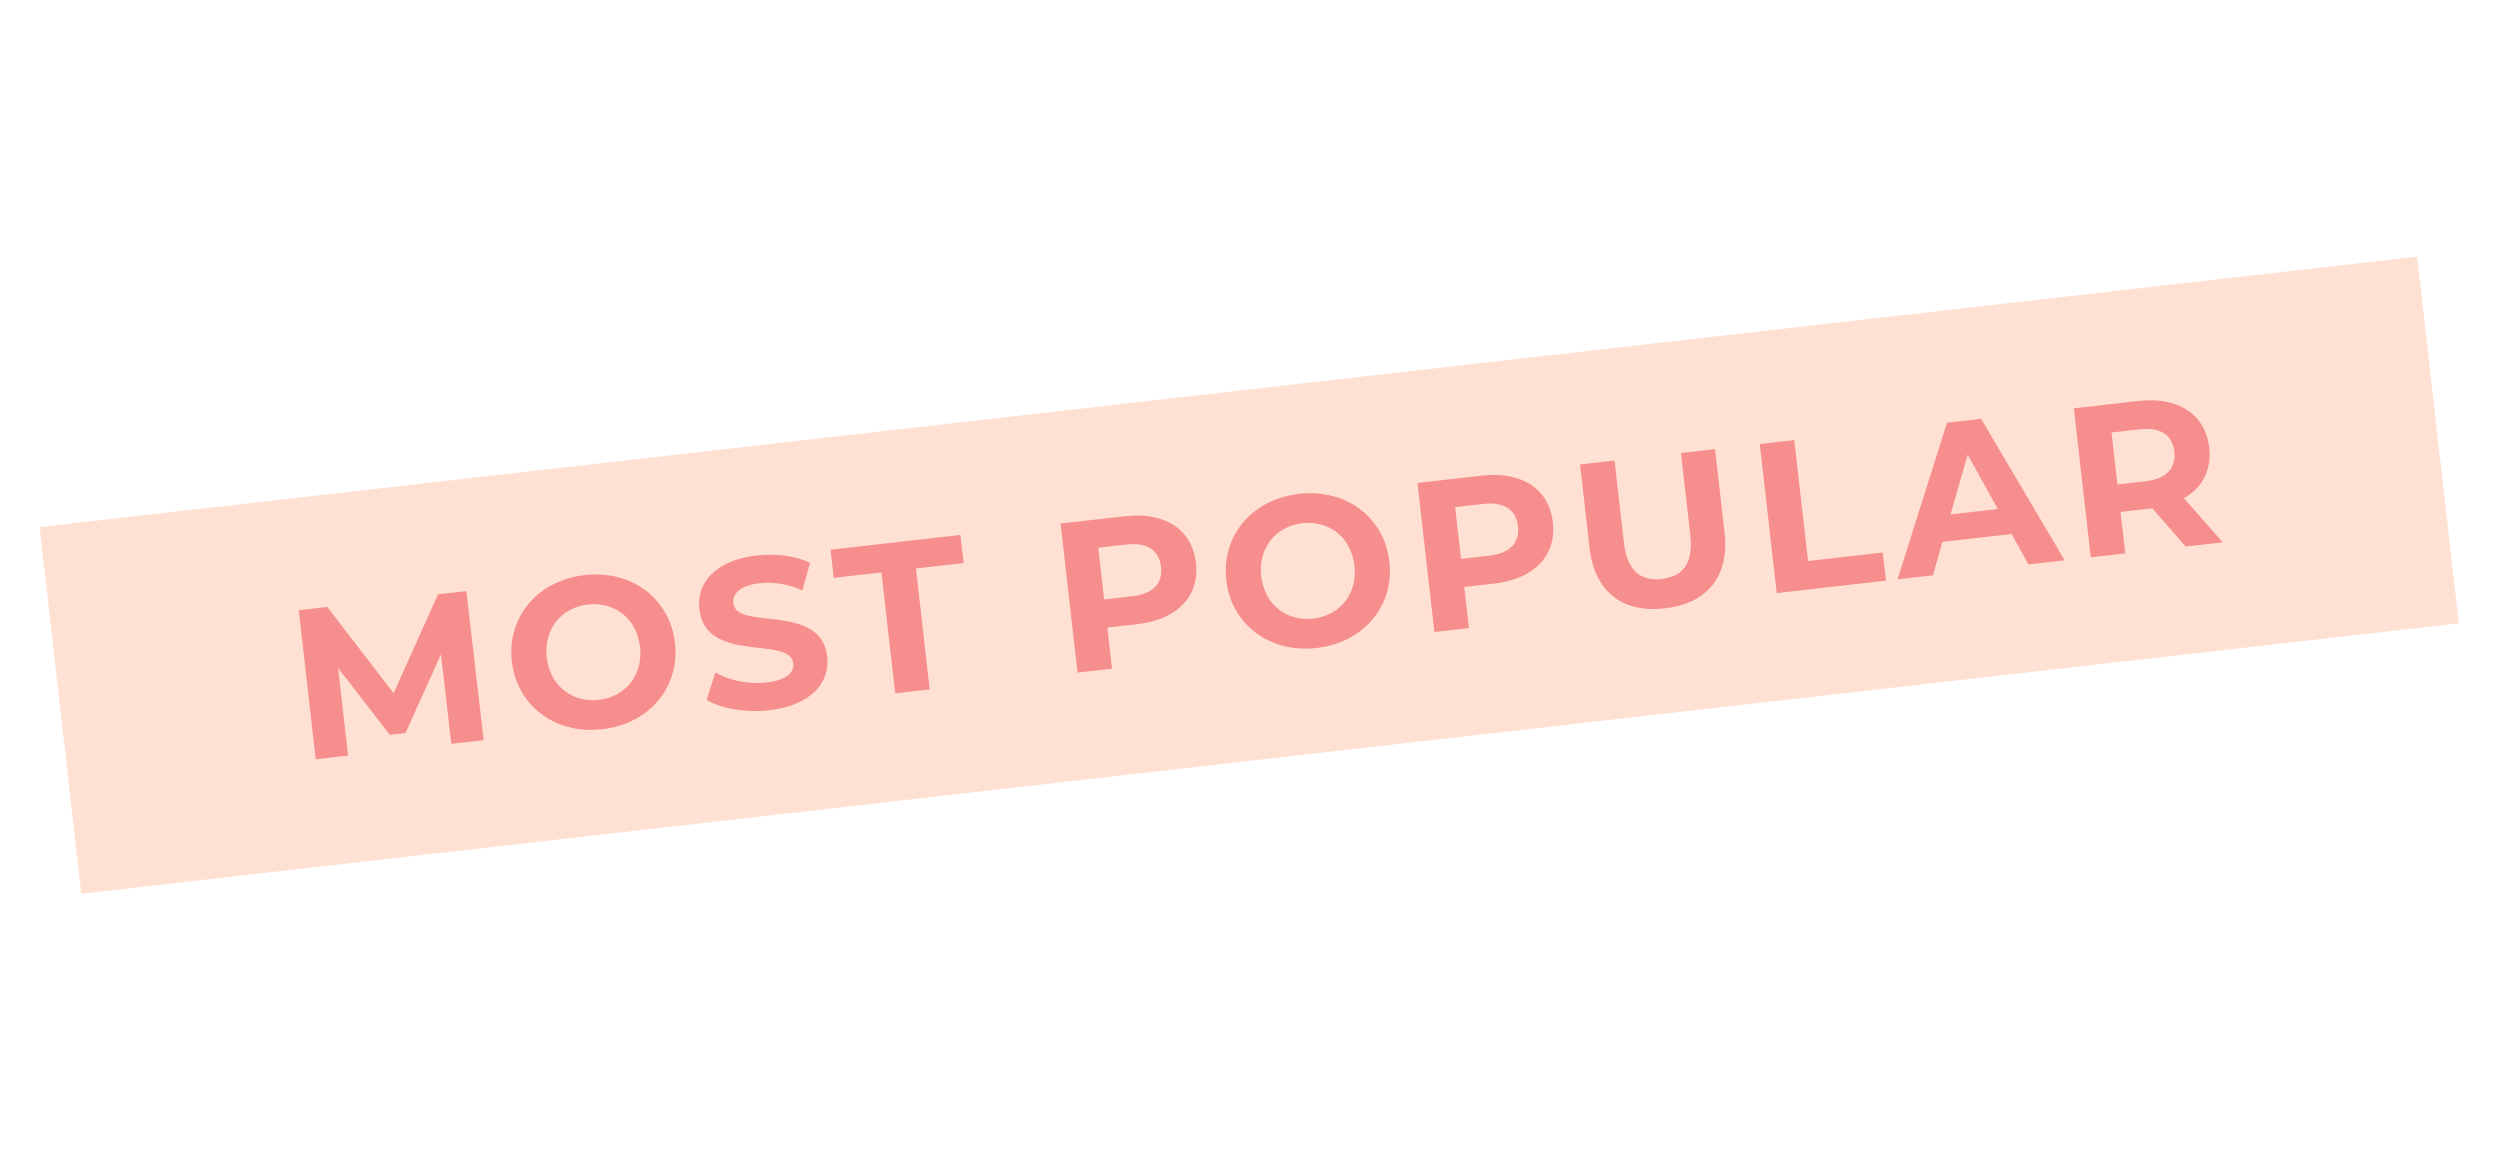 <svg width="210" height="97" viewBox="0 0 210 97" fill="none" xmlns="http://www.w3.org/2000/svg">
<rect x="3.325" y="44.272" width="201" height="31" transform="rotate(-6.489 3.325 44.272)" fill="#FFE1D3"/>
<path d="M40.63 62.171L39.171 49.656L36.792 49.926L33.063 58.231L27.492 50.984L25.096 51.257L26.519 63.776L29.238 63.467L28.402 56.116L32.754 61.727L34.059 61.578L37.04 54.971L37.912 62.48L40.63 62.171ZM50.582 61.257C54.517 60.809 57.121 57.741 56.696 54.003C56.271 50.266 53.044 47.861 49.11 48.308C45.157 48.758 42.573 51.842 42.996 55.562C43.419 59.282 46.63 61.706 50.582 61.257ZM50.302 58.789C48.066 59.043 46.2 57.607 45.929 55.228C45.659 52.849 47.155 51.031 49.39 50.776C51.626 50.522 53.492 51.958 53.763 54.337C54.033 56.716 52.537 58.534 50.302 58.789ZM64.617 59.66C68.194 59.254 69.726 57.268 69.488 55.175C68.965 50.579 61.867 52.998 61.604 50.691C61.515 49.904 62.103 49.185 63.82 48.99C64.929 48.864 66.164 49.05 67.402 49.579L68.046 47.278C66.8 46.677 65.148 46.484 63.574 46.663C60.015 47.068 58.499 49.034 58.741 51.162C59.27 55.812 66.366 53.374 66.633 55.717C66.72 56.486 66.088 57.138 64.371 57.333C62.868 57.504 61.233 57.147 60.091 56.498L59.355 58.791C60.562 59.524 62.632 59.886 64.617 59.66ZM75.197 58.24L78.095 57.91L76.939 47.752L80.945 47.296L80.677 44.935L69.767 46.176L70.036 48.537L74.042 48.081L75.197 58.24ZM94.508 43.362L89.089 43.978L90.513 56.498L93.41 56.168L93.018 52.716L95.54 52.43C98.884 52.049 100.779 50.076 100.462 47.286C100.143 44.478 97.853 42.982 94.508 43.362ZM95.11 50.087L92.749 50.356L92.255 46.01L94.616 45.741C96.386 45.54 97.372 46.243 97.529 47.62C97.683 48.979 96.881 49.886 95.11 50.087ZM110.594 54.431C114.528 53.984 117.132 50.916 116.707 47.178C116.282 43.44 113.056 41.035 109.121 41.483C105.169 41.932 102.585 45.016 103.008 48.736C103.431 52.456 106.641 54.881 110.594 54.431ZM110.313 51.963C108.078 52.217 106.211 50.781 105.941 48.402C105.67 46.024 107.166 44.205 109.402 43.951C111.637 43.697 113.504 45.133 113.774 47.511C114.045 49.89 112.549 51.709 110.313 51.963ZM124.486 39.953L119.067 40.569L120.491 53.088L123.388 52.759L122.996 49.307L125.517 49.02C128.862 48.64 130.757 46.667 130.44 43.877C130.12 41.069 127.831 39.572 124.486 39.953ZM125.088 46.678L122.727 46.946L122.233 42.6L124.594 42.331C126.364 42.13 127.35 42.833 127.507 44.21C127.661 45.57 126.859 46.476 125.088 46.678ZM139.844 51.104C143.403 50.7 145.281 48.421 144.862 44.736L144.065 37.726L141.203 38.051L141.989 44.955C142.259 47.333 141.352 48.433 139.581 48.634C137.828 48.834 136.679 47.968 136.409 45.589L135.623 38.686L132.726 39.015L133.523 46.026C133.942 49.71 136.285 51.509 139.844 51.104ZM149.246 49.818L158.421 48.774L158.152 46.413L151.875 47.127L150.72 36.969L147.822 37.298L149.246 49.818ZM170.393 47.412L173.433 47.067L166.411 35.184L163.55 35.51L159.393 48.663L162.362 48.326L163.166 45.517L168.979 44.856L170.393 47.412ZM163.846 43.211L165.286 38.193L167.816 42.76L163.846 43.211ZM186.715 45.556L183.449 41.851C184.997 40.969 185.788 39.484 185.575 37.606C185.255 34.798 182.966 33.301 179.621 33.681L174.202 34.298L175.626 46.817L178.523 46.488L178.127 43L180.648 42.713L180.792 42.697L183.603 45.91L186.715 45.556ZM182.642 37.94C182.796 39.299 181.996 40.223 180.225 40.425L177.864 40.693L177.368 36.329L179.729 36.061C181.499 35.859 182.485 36.562 182.642 37.94Z" fill="#F58E8C"/>
</svg>
